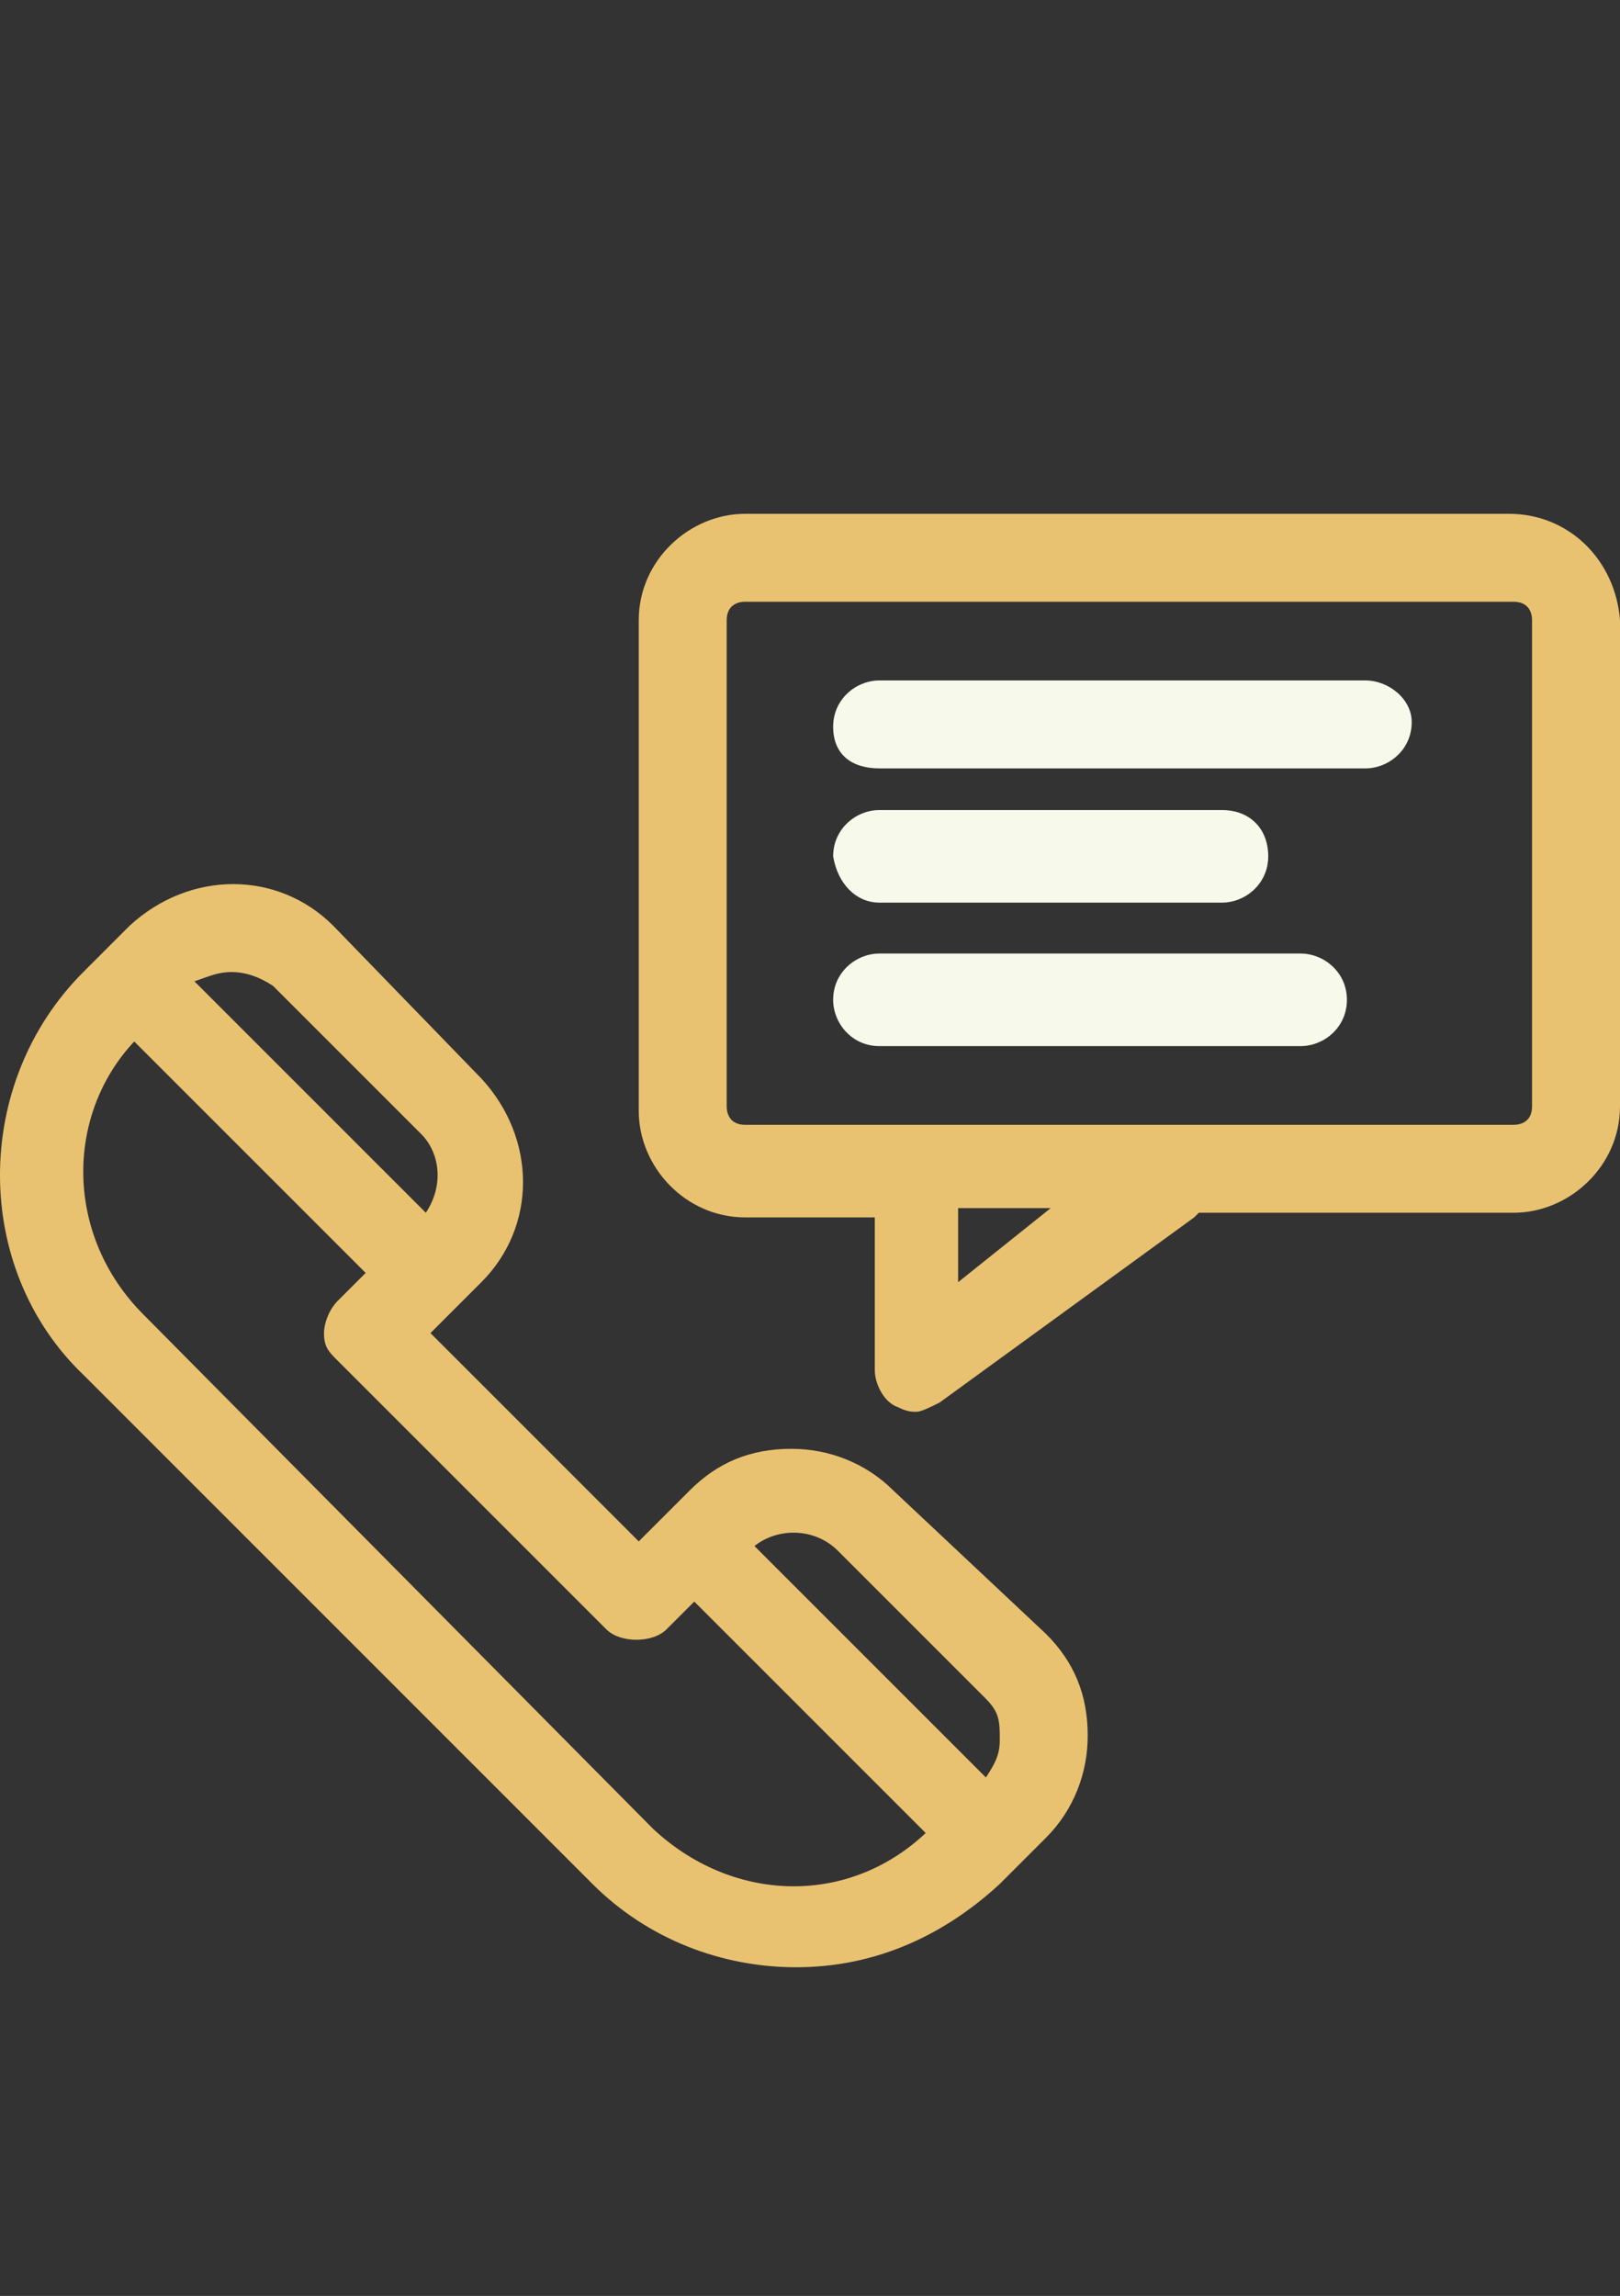 <?xml version="1.0" encoding="utf-8"?>
<!-- Generator: Adobe Illustrator 27.6.1, SVG Export Plug-In . SVG Version: 6.00 Build 0)  -->
<svg version="1.1" id="Calque_1" xmlns="http://www.w3.org/2000/svg" xmlns:xlink="http://www.w3.org/1999/xlink" x="0px" y="0px"
	 viewBox="0 0 35 49.6" style="enable-background:new 0 0 35 49.6;" xml:space="preserve">
<rect x="0" y="0" width="35" height="49.6" fill="#333333" stroke="none"/>
<style type="text/css">
	.st0{fill:#F7F9EA;}
	.st1{fill:#E9C271;}
</style>
<path class="st0" d="M29.5,14.7H19c-0.5,0-1,0.4-1,1s0.4,0.9,1,0.9h10.5c0.5,0,1-0.4,1-1C30.5,15.1,30,14.7,29.5,14.7z M19,19.5h7.4
	c0.5,0,1-0.4,1-1s-0.4-1-1-1H19c-0.5,0-1,0.4-1,1C18.1,19.1,18.5,19.5,19,19.5z M28.1,20.6H19c-0.5,0-1,0.4-1,1c0,0.5,0.4,1,1,1h9.1
	c0.5,0,1-0.4,1-1C29.1,21,28.6,20.6,28.1,20.6z"/>
<g>
	<path class="st1" d="M32.6,11.1H16.1c-1.2,0-2.3,1-2.3,2.3V24c0,1.2,1,2.3,2.3,2.3h2.8v3.3c0,0.3,0.2,0.7,0.5,0.8
		c0.2,0.1,0.3,0.1,0.4,0.1s0.3-0.1,0.5-0.2l5.5-4c0,0,0,0,0.1-0.1h6.8c1.2,0,2.3-1,2.3-2.3V13.4C34.9,12.1,33.9,11.1,32.6,11.1z
		 M20.7,27.7v-1.6h2L20.7,27.7z M33.1,23.9c0,0.3-0.2,0.4-0.4,0.4H16.1c-0.3,0-0.4-0.2-0.4-0.4V13.4c0-0.3,0.2-0.4,0.4-0.4h16.6
		c0.3,0,0.4,0.2,0.4,0.4V23.9z"/>
	<path class="st1" d="M19.3,32.2c-0.6-0.6-1.4-0.9-2.2-0.9c-0.9,0-1.6,0.3-2.2,0.9l-1.1,1.1l-4.5-4.5l0.6-0.6l0.5-0.5
		c1.2-1.2,1.2-3.1,0-4.4L7.2,20c-1.2-1.2-3.1-1.2-4.4,0l-0.5,0.5L1.8,21c-2.4,2.4-2.4,6.4,0,8.7l11,11c1.2,1.2,2.8,1.8,4.4,1.8
		s3.1-0.6,4.4-1.8l1-1c0.6-0.6,0.9-1.4,0.9-2.2c0-0.9-0.3-1.6-0.9-2.2L19.3,32.2z M18.1,33.5l3.2,3.2c0.3,0.3,0.3,0.5,0.3,0.9
		c0,0.3-0.1,0.5-0.3,0.8l-5-5C16.8,33,17.6,33,18.1,33.5z M5,21c0.3,0,0.6,0.1,0.9,0.3l3.2,3.2c0.4,0.4,0.5,1.1,0.1,1.7l-5-5
		C4.5,21.1,4.7,21,5,21z M14.1,39.5l-11-11.1c-1.7-1.7-1.7-4.3-0.2-5.9l5,5l-0.6,0.6C7.1,28.3,7,28.6,7,28.8c0,0.3,0.1,0.4,0.3,0.6
		l5.8,5.8c0.3,0.3,1,0.3,1.3,0l0.6-0.6l5,5C18.3,41.2,15.8,41.1,14.1,39.5z"/>
</g>
</svg>
